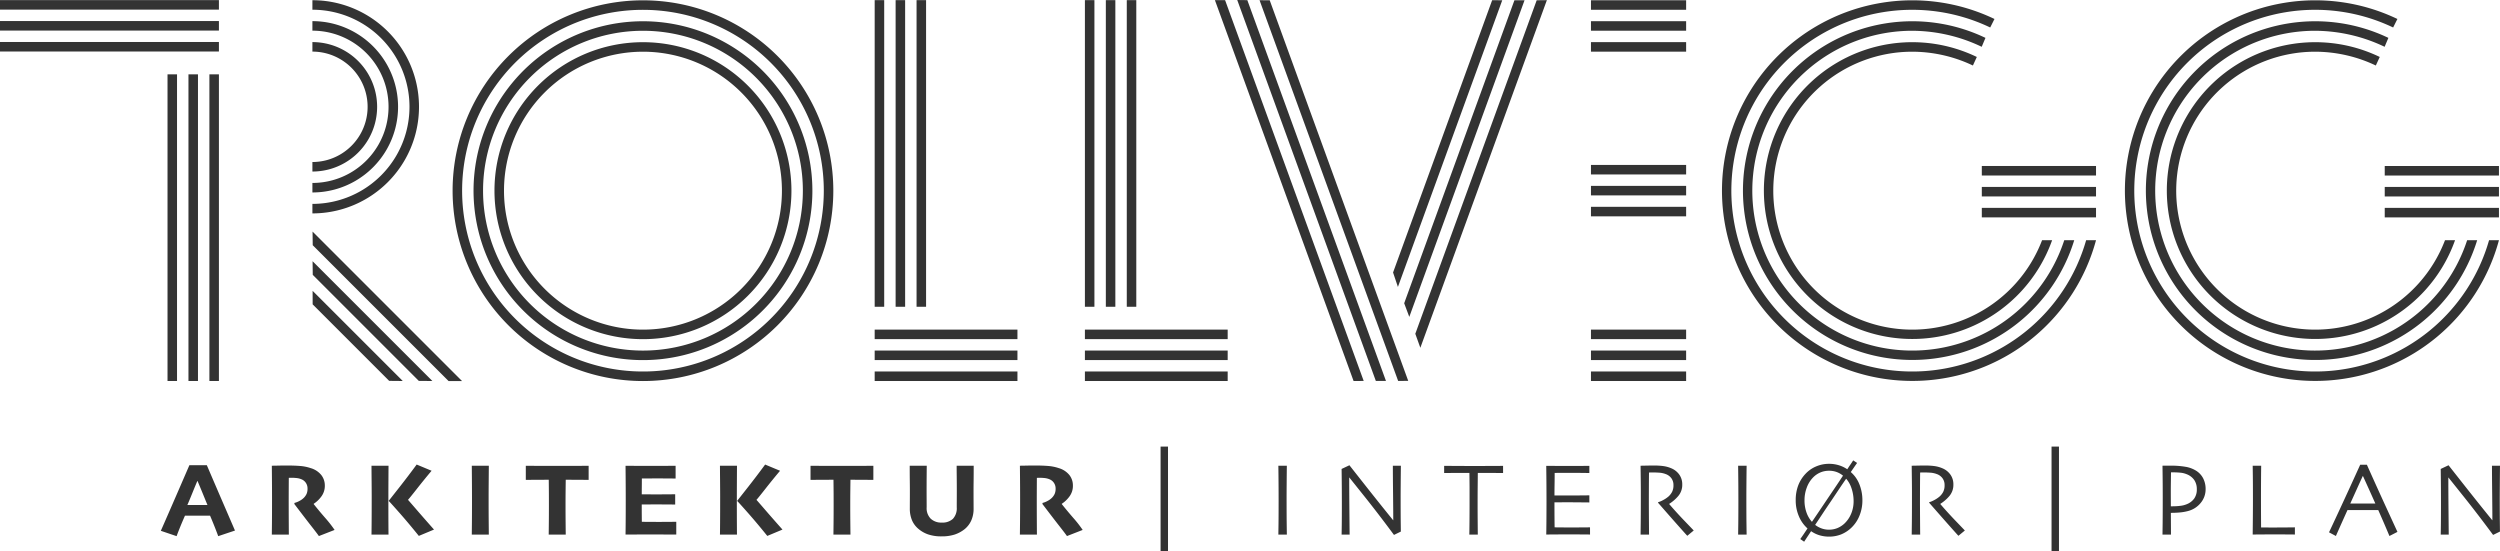 <svg xmlns="http://www.w3.org/2000/svg" xmlns:xlink="http://www.w3.org/1999/xlink" width="946.063" height="208.543" viewBox="0 0 946.063 208.543">
  <defs>
    <clipPath id="clip-path">
      <rect id="Rectangle_4278" data-name="Rectangle 4278" width="945.667" height="144.203" fill="#333"/>
    </clipPath>
  </defs>
  <g id="Group_4090" data-name="Group 4090" transform="translate(-232 -1188)">
    <g id="Group_4086" data-name="Group 4086" transform="translate(232 1188)">
      <rect id="Rectangle_4245" data-name="Rectangle 4245" width="82.842" height="3.602" transform="translate(0 0.04)" fill="#333"/>
      <rect id="Rectangle_4246" data-name="Rectangle 4246" width="82.842" height="3.605" transform="translate(0 7.963)" fill="#333"/>
      <rect id="Rectangle_4247" data-name="Rectangle 4247" width="82.842" height="3.602" transform="translate(0 15.889)" fill="#333"/>
      <rect id="Rectangle_4248" data-name="Rectangle 4248" width="3.6" height="116.041" transform="translate(63.394 28.135)" fill="#333"/>
      <rect id="Rectangle_4249" data-name="Rectangle 4249" width="3.6" height="116.041" transform="translate(71.319 28.135)" fill="#333"/>
      <rect id="Rectangle_4250" data-name="Rectangle 4250" width="3.601" height="116.041" transform="translate(79.241 28.135)" fill="#333"/>
      <path id="Path_2376" data-name="Path 2376" d="M529.094,144.163l3.812-.037L480.492.108l-3.846-.03Z" fill="#333"/>
      <path id="Path_2377" data-name="Path 2377" d="M520.646,144.143h3.833L472.022.052,468.2,0Z" fill="#333"/>
      <path id="Path_2378" data-name="Path 2378" d="M459.746.04l52.48,144.139,3.833-.016L463.6.04Z" fill="#333"/>
      <path id="Path_2379" data-name="Path 2379" d="M118.343,92.794l51.41,51.409,5.088-.007L118.278,87.633Z" fill="#333"/>
      <path id="Path_2380" data-name="Path 2380" d="M118.354,104.008l40.131,40.132,5.14.046L118.286,98.85Z" fill="#333"/>
      <path id="Path_2381" data-name="Path 2381" d="M118.315,115.178l28.952,28.952,5.143.05L118.3,110.065Z" fill="#333"/>
      <rect id="Rectangle_4251" data-name="Rectangle 4251" width="54.026" height="3.605" transform="translate(331.001 140.578)" fill="#333"/>
      <rect id="Rectangle_4252" data-name="Rectangle 4252" width="54.026" height="3.603" transform="translate(331.001 132.657)" fill="#333"/>
      <rect id="Rectangle_4253" data-name="Rectangle 4253" width="54.026" height="3.603" transform="translate(331.001 124.731)" fill="#333"/>
      <rect id="Rectangle_4254" data-name="Rectangle 4254" width="3.603" height="116.038" transform="translate(346.849 0.05)" fill="#333"/>
      <rect id="Rectangle_4255" data-name="Rectangle 4255" width="3.6" height="116.038" transform="translate(338.926 0.05)" fill="#333"/>
      <rect id="Rectangle_4256" data-name="Rectangle 4256" width="3.602" height="116.038" transform="translate(331.001 0.05)" fill="#333"/>
      <rect id="Rectangle_4257" data-name="Rectangle 4257" width="36.016" height="3.605" transform="translate(602.06 140.578)" fill="#333"/>
      <rect id="Rectangle_4258" data-name="Rectangle 4258" width="36.016" height="3.603" transform="translate(602.06 132.657)" fill="#333"/>
      <rect id="Rectangle_4259" data-name="Rectangle 4259" width="36.016" height="3.603" transform="translate(602.06 124.731)" fill="#333"/>
      <rect id="Rectangle_4260" data-name="Rectangle 4260" width="36.016" height="3.605" transform="translate(602.06 15.944)" fill="#333"/>
      <rect id="Rectangle_4261" data-name="Rectangle 4261" width="36.016" height="3.601" transform="translate(602.06 8.023)" fill="#333"/>
      <rect id="Rectangle_4262" data-name="Rectangle 4262" width="36.016" height="3.603" transform="translate(602.06 0.097)" fill="#333"/>
      <rect id="Rectangle_4263" data-name="Rectangle 4263" width="36.016" height="3.605" transform="translate(602.06 78.264)" fill="#333"/>
      <rect id="Rectangle_4264" data-name="Rectangle 4264" width="36.016" height="3.6" transform="translate(602.06 70.341)" fill="#333"/>
      <rect id="Rectangle_4265" data-name="Rectangle 4265" width="36.016" height="3.603" transform="translate(602.06 62.415)" fill="#333"/>
      <rect id="Rectangle_4266" data-name="Rectangle 4266" width="54.026" height="3.605" transform="translate(410.556 140.578)" fill="#333"/>
      <rect id="Rectangle_4267" data-name="Rectangle 4267" width="54.026" height="3.603" transform="translate(410.556 132.657)" fill="#333"/>
      <rect id="Rectangle_4268" data-name="Rectangle 4268" width="54.026" height="3.603" transform="translate(410.556 124.731)" fill="#333"/>
      <rect id="Rectangle_4269" data-name="Rectangle 4269" width="3.6" height="116.038" transform="translate(426.403 0.05)" fill="#333"/>
      <rect id="Rectangle_4270" data-name="Rectangle 4270" width="3.6" height="116.038" transform="translate(418.478 0.05)" fill="#333"/>
      <rect id="Rectangle_4271" data-name="Rectangle 4271" width="3.599" height="116.038" transform="translate(410.556 0.05)" fill="#333"/>
      <g id="Group_4081" data-name="Group 4081">
        <g id="Group_4080" data-name="Group 4080" clip-path="url(#clip-path)">
          <path id="Path_2382" data-name="Path 2382" d="M315.35,72.157A72.037,72.037,0,1,1,243.313.119,72.04,72.04,0,0,1,315.35,72.157M243.313,3.72a68.434,68.434,0,1,0,68.434,68.433A68.435,68.435,0,0,0,243.313,3.72" fill="#333"/>
          <path id="Path_2383" data-name="Path 2383" d="M307.427,72.153A64.114,64.114,0,1,1,243.313,8.045a64.119,64.119,0,0,1,64.114,64.108M243.313,11.646a60.511,60.511,0,1,0,60.511,60.507,60.508,60.508,0,0,0-60.511-60.507" fill="#333"/>
          <path id="Path_2384" data-name="Path 2384" d="M299.5,72.153a56.189,56.189,0,1,1-56.19-56.185A56.193,56.193,0,0,1,299.5,72.153m-56.19-52.584A52.586,52.586,0,1,0,295.9,72.153a52.583,52.583,0,0,0-52.587-52.584" fill="#333"/>
          <rect id="Rectangle_4272" data-name="Rectangle 4272" width="43.222" height="3.603" transform="translate(749.967 78.661)" fill="#333"/>
          <rect id="Rectangle_4273" data-name="Rectangle 4273" width="43.222" height="3.6" transform="translate(749.967 70.738)" fill="#333"/>
          <rect id="Rectangle_4274" data-name="Rectangle 4274" width="43.222" height="3.605" transform="translate(749.967 62.811)" fill="#333"/>
          <path id="Path_2385" data-name="Path 2385" d="M793.189,90.891A72.017,72.017,0,1,1,754.761,7.182l-1.617,3.22A68.439,68.439,0,1,0,789.45,90.891Z" fill="#333"/>
          <path id="Path_2386" data-name="Path 2386" d="M784.942,90.891a64.085,64.085,0,1,1-33.591-76.557l-1.424,3.375a61.454,61.454,0,0,0-26.3-6.063,60.511,60.511,0,1,0,57.541,79.245Z" fill="#333"/>
          <path id="Path_2387" data-name="Path 2387" d="M776.578,90.891a56.155,56.155,0,1,1-28.5-69.333l-1.483,3.234a53.522,53.522,0,0,0-22.972-5.223,52.586,52.586,0,1,0,49.154,71.322Z" fill="#333"/>
          <rect id="Rectangle_4275" data-name="Rectangle 4275" width="43.222" height="3.603" transform="translate(902.445 78.661)" fill="#333"/>
          <rect id="Rectangle_4276" data-name="Rectangle 4276" width="43.222" height="3.6" transform="translate(902.445 70.738)" fill="#333"/>
          <rect id="Rectangle_4277" data-name="Rectangle 4277" width="43.222" height="3.605" transform="translate(902.445 62.811)" fill="#333"/>
          <path id="Path_2388" data-name="Path 2388" d="M945.667,90.891A72.017,72.017,0,1,1,907.239,7.182l-1.617,3.22a68.439,68.439,0,1,0,36.306,80.489Z" fill="#333"/>
          <path id="Path_2389" data-name="Path 2389" d="M937.424,90.891a64.088,64.088,0,1,1-33.6-76.557l-1.423,3.375a61.5,61.5,0,0,0-26.312-6.063,60.511,60.511,0,1,0,57.544,79.245Z" fill="#333"/>
          <path id="Path_2390" data-name="Path 2390" d="M929.057,90.891a56.152,56.152,0,1,1-28.5-69.333l-1.487,3.234a53.55,53.55,0,0,0-22.979-5.223,52.586,52.586,0,1,0,49.164,71.322Z" fill="#333"/>
          <path id="Path_2391" data-name="Path 2391" d="M535.587,126.311,581.524.1l3.849-.043-47.88,131.554Z" fill="#333"/>
          <path id="Path_2392" data-name="Path 2392" d="M531.379,114.756,573.1.089l3.829,0L533.312,119.919Z" fill="#333"/>
          <path id="Path_2393" data-name="Path 2393" d="M527.17,103.12,564.67.069,568.486.1,529.007,108.583Z" fill="#333"/>
          <path id="Path_2394" data-name="Path 2394" d="M118.222,77.158a36.739,36.739,0,0,0,0-73.478V.079a40.34,40.34,0,1,1,0,80.68Z" fill="#333"/>
          <path id="Path_2395" data-name="Path 2395" d="M118.222,69.232a28.813,28.813,0,1,0,0-57.626V8a32.416,32.416,0,1,1,0,64.832Z" fill="#333"/>
          <path id="Path_2396" data-name="Path 2396" d="M118.222,61.311a20.891,20.891,0,1,0,0-41.782v-3.6a24.492,24.492,0,1,1,0,48.984Z" fill="#333"/>
        </g>
      </g>
    </g>
    <path id="Path_2400" data-name="Path 2400" d="M27.885-1.538,21.537.584q-.214-.643-1.061-2.824T18.46-7.166h-9.5Q7.731-4.381,6.864-2.2T5.8.584L-.175-1.441q.526-1.168,4.06-9.279t6.747-15.549h6.6q3.349,7.828,6.874,15.978T27.885-1.538ZM17.467-11.216q-.818-1.986-1.792-4.372t-1.947-4.683h-.1q-.8,1.889-1.928,4.674t-1.83,4.381l.019.019h7.556ZM65.584-1.772,59.645.545q-.74-1.052-2.863-3.758t-6.446-8.393L50.415-12a7.456,7.456,0,0,0,1.714-.662,6.948,6.948,0,0,0,1.753-1.207,5.329,5.329,0,0,0,1.09-1.519,4.881,4.881,0,0,0,.37-2.045,3.782,3.782,0,0,0-.613-2.123,3.645,3.645,0,0,0-1.684-1.383,6.545,6.545,0,0,0-1.821-.467,17.207,17.207,0,0,0-1.8-.1q-.526,0-.8.01t-.37.01q-.019,2.317-.029,4.742t-.01,4.352q0,3.174.019,6.942T48.273,0H41.827q.019-1.538.049-4.527t.029-8.831q0-1.558-.01-4.459t-.068-8.257q.565,0,2.346-.039t3.32-.039q2.9,0,5.034.175a16.681,16.681,0,0,1,4.021.818,8,8,0,0,1,4.021,2.639A6.353,6.353,0,0,1,61.885-18.6,6.723,6.723,0,0,1,60.5-14.332a11.171,11.171,0,0,1-2.824,2.668v.117Q59.7-9,62-6.358A45.073,45.073,0,0,1,65.584-1.772ZM85.991,0H79.545q.019-.662.049-4.43t.029-9.96q0-2.3-.029-5.413t-.049-6.27h6.446q-.019,2.843-.039,6.523t-.019,6.64q0,5.413.019,8.831T85.991,0ZM103.2-1.908,97.46.487q-4.031-5-7.526-8.948t-3.865-4.274v-.058q1.032-1.3,4.187-5.316t6.387-8.412l5.647,2.356q-2.746,3.252-5.569,6.845t-3.349,4.138v.039q.253.253,3.057,3.505T103.2-1.908ZM123.943,0H117.5q.019-1.655.049-4.79t.029-8.51q0-2.259-.019-5.715t-.058-7.059h6.446q-.019,2.668-.049,6.144t-.029,6.183q0,5.511.029,8.519T123.943,0ZM161.72-20.719q-.818,0-3.116-.019t-5.55-.019q-.039,3.057-.058,4.907t-.019,4.79q0,3.33.029,6.436T153.054,0h-6.446q.019-1.46.049-4.45t.029-6.631q0-2.687-.01-4.576t-.049-5.1q-3.194,0-5.706.019t-2.979.019v-5.316q1.519,0,4.966.01t6.874.01q3.953,0,7.565-.01t4.372-.01Zm33.162,20.7q-.7,0-3.875-.019T184.7-.058q-2.707,0-5.277.019t-3.739.019q.019-1.032.049-4.489t.029-8.734q0-2.259-.019-5.725t-.058-7.069q1.324,0,3.768.01t4.917.01q3.369,0,6.6-.01l3.661-.01v4.81q-.331,0-2.551-.019t-4.459-.019q-1.3,0-3.038.01t-2.726.01q0,1.46-.019,3.077t-.019,2.921q1.013,0,2.58.01t2.58.01q2.512,0,4.7-.019t2.794-.019v3.875q-.389,0-3.018-.019t-4.4-.019q-.993,0-2.6.01t-2.639.01q0,2.278.01,3.9t.029,2.658q1.168.019,3.116.029t3.525.01q2.22,0,4.031-.019t2.356-.019ZM217.859,0h-6.446q.019-.662.049-4.43t.029-9.96q0-2.3-.029-5.413t-.049-6.27h6.446q-.019,2.843-.039,6.523t-.019,6.64q0,5.413.019,8.831T217.859,0Zm17.214-1.908-5.745,2.4q-4.031-5-7.526-8.948t-3.865-4.274v-.058q1.032-1.3,4.187-5.316t6.387-8.412l5.647,2.356q-2.746,3.252-5.569,6.845t-3.349,4.138v.039q.253.253,3.057,3.505T235.073-1.908Zm34.389-18.811q-.818,0-3.116-.019t-5.55-.019q-.039,3.057-.058,4.907t-.019,4.79q0,3.33.029,6.436T260.8,0h-6.446q.019-1.46.049-4.45t.029-6.631q0-2.687-.01-4.576t-.049-5.1q-3.194,0-5.706.019t-2.979.019v-5.316q1.519,0,4.966.01t6.874.01q3.953,0,7.565-.01t4.372-.01Zm37.971-5.355q0,3.641-.029,5.745t-.029,3.856q0,2.22.01,3.826t.01,2.755a10.794,10.794,0,0,1-.905,4.605,8.924,8.924,0,0,1-2.463,3.2A12.242,12.242,0,0,1,300.179-.01a15.73,15.73,0,0,1-4.839.672,15.459,15.459,0,0,1-5.17-.75,11.354,11.354,0,0,1-3.612-2.054A8.728,8.728,0,0,1,284.1-5.4a11.413,11.413,0,0,1-.837-4.586q0-1.149.01-2.746t.01-3.817q0-1.947-.029-3.9t-.029-5.618h6.446q-.019,1.655-.039,4.128t-.019,5.569q0,1.5.01,2.989t.01,3.067a5.639,5.639,0,0,0,1.548,4.3,5.811,5.811,0,0,0,4.157,1.46,5.81,5.81,0,0,0,4.235-1.422,5.836,5.836,0,0,0,1.451-4.342q0-1.577.01-3.145t.01-2.911q0-3.135-.029-5.618t-.029-4.08Zm41.243,24.3L342.737.545Q342-.506,339.874-3.213t-6.446-8.393l.078-.389a7.456,7.456,0,0,0,1.714-.662,6.949,6.949,0,0,0,1.753-1.207,5.329,5.329,0,0,0,1.09-1.519,4.881,4.881,0,0,0,.37-2.045,3.782,3.782,0,0,0-.613-2.123,3.645,3.645,0,0,0-1.684-1.383,6.545,6.545,0,0,0-1.821-.467,17.207,17.207,0,0,0-1.8-.1q-.526,0-.8.01t-.37.01q-.019,2.317-.029,4.742t-.01,4.352q0,3.174.019,6.942T331.365,0h-6.446q.019-1.538.049-4.527T325-13.358q0-1.558-.01-4.459t-.068-8.257q.565,0,2.346-.039t3.32-.039q2.9,0,5.034.175a16.681,16.681,0,0,1,4.021.818,8,8,0,0,1,4.021,2.639,6.353,6.353,0,0,1,1.314,3.924,6.723,6.723,0,0,1-1.383,4.265,11.171,11.171,0,0,1-2.824,2.668v.117Q342.8-9,345.093-6.358A45.071,45.071,0,0,1,348.676-1.772ZM425.941,0h-3.213q.02-1.168.058-4.167t.039-8.607q0-2.22-.019-5.822t-.078-7.478h3.213q-.039,2.785-.068,6.475t-.029,6.027q0,5.92.039,9.162T425.941,0Zm43.152-26.074q-.039,3.057-.068,6.991T469-13.417q0,5.53.039,8.792t.039,3.476L466.483.117Q460.6-7.828,455.491-14.225t-5.91-7.39l-.039.019q0,5.219.068,12.823T449.7,0H446.66q.019-.487.058-3.466t.039-8.3q0-2.123-.019-5.637t-.078-7.448l2.96-1.4q.351.448,5.968,7.575T466.172-5.433l.039-.019q0-3-.078-10.1t-.078-10.525Zm38.673,2.765q-.312,0-2.609-.019t-6.952-.019q-.039,3.992-.058,6.056t-.019,5.628q0,3.427.029,6.962T498.2,0h-3.213q.039-1.168.068-4.771t.029-7.049V-17.2q0-2-.058-6.144-4.148-.019-6.728.01t-2.833.029v-2.707q2.006,0,4.878.019t6.124.019q4.712,0,7.877-.019l3.418-.019ZM540.674-.039l-2.59-.019q-2.415-.019-5.978-.019-2.473,0-4.527.019T524.1-.039q.039-1.129.068-4.888t.029-7.77q0-2.2-.019-5.822t-.078-7.5q1.383,0,3.456.019t4.274.019q3.719,0,6.056-.019l2.531-.019v2.707q-.195,0-2.444-.029t-5.6-.029q-1.46,0-2.863.01t-2.22.01q0,2.2-.039,4.391t-.039,4.138q.876,0,2.074.01t2.132.01q3.427,0,6.124-.029t2.872-.029v2.687l-3.213-.029q-3.057-.029-5.589-.029-.935,0-2.23.01t-2.171.01q0,3.68.019,5.842t.039,3.622q1.149.019,2.785.029t3.525.01q2.9,0,4.878-.019t2.21-.019Zm39.237-1.519L577.477.448Q577.049,0,574.44-2.931T566.4-12.073l.019-.175a9.881,9.881,0,0,0,1.967-.847,10.155,10.155,0,0,0,2.064-1.412,6.356,6.356,0,0,0,1.256-1.636,5.423,5.423,0,0,0,.536-2.609,4.257,4.257,0,0,0-.789-2.58,4.54,4.54,0,0,0-2.171-1.587,8.3,8.3,0,0,0-2.376-.516q-1.246-.088-2.3-.088-.7,0-1.071.01t-.545.01q-.039,3.7-.049,6.523t-.01,3.992q0,2.668.029,7.244T563.009,0H559.8q.02-1.168.058-4.527t.039-8.364v-3.6q0-2.629-.1-9.581.195,0,1.947-.039t3.233-.039a27.171,27.171,0,0,1,3.291.195,11.552,11.552,0,0,1,3.116.837,7.024,7.024,0,0,1,3.057,2.4,6.264,6.264,0,0,1,1.129,3.729,6.518,6.518,0,0,1-1.7,4.605,14.844,14.844,0,0,1-3.223,2.736v.1q2.668,3.116,5.852,6.426T579.912-1.558ZM599.929,0h-3.213q.02-1.168.058-4.167t.039-8.607q0-2.22-.019-5.822t-.078-7.478h3.213q-.039,2.785-.068,6.475t-.029,6.027q0,5.92.039,9.162T599.929,0Zm43.814-13.027a15.142,15.142,0,0,1-1.081,5.793,12.9,12.9,0,0,1-2.814,4.352,12.4,12.4,0,0,1-4.089,2.775,12.338,12.338,0,0,1-4.635.867A12.5,12.5,0,0,1,627.5.243,10.922,10.922,0,0,1,624.328-1.3Q623,.7,622.43,1.568t-.73,1.12l-1.46-1.013.867-1.246q.691-.993,1.86-2.765a12.769,12.769,0,0,1-3.213-4.5,15.089,15.089,0,0,1-1.246-6.231,15.579,15.579,0,0,1,.915-5.462,13.2,13.2,0,0,1,2.746-4.43,11.728,11.728,0,0,1,4.031-2.833,12.361,12.361,0,0,1,4.927-1,12.544,12.544,0,0,1,3.661.526,11.933,11.933,0,0,1,3.232,1.538q.6-.935,1.139-1.714t1.1-1.655l1.48.974q-.584.818-1.11,1.587t-1.285,1.86a11.848,11.848,0,0,1,3.3,4.732A16.162,16.162,0,0,1,643.743-13.027ZM638.329-22.2q-1.986,2.824-3.8,5.55t-2.765,4.128q-1.6,2.337-3.3,4.917t-3.145,4.742L624-3.875q1.11-1.636,3.145-4.644t3.2-4.761l2.863-4.235q1.85-2.736,3.719-5.6Zm2.084,9.483a15.092,15.092,0,0,0-.847-4.975,10.168,10.168,0,0,0-2.58-4.1,8.666,8.666,0,0,0-2.619-1.753,8.135,8.135,0,0,0-3.242-.623,8.348,8.348,0,0,0-3.262.633,8.5,8.5,0,0,0-2.736,1.86,10.707,10.707,0,0,0-2.424,3.856,13.464,13.464,0,0,0-.867,4.79A13.459,13.459,0,0,0,622.722-8a10.463,10.463,0,0,0,2.5,3.758,8.671,8.671,0,0,0,2.629,1.723,8.153,8.153,0,0,0,3.252.652,8.3,8.3,0,0,0,3.242-.633,8.808,8.808,0,0,0,2.736-1.821,10.787,10.787,0,0,0,2.4-3.573A12.066,12.066,0,0,0,640.413-12.716Zm42.1,11.158L680.079.448Q679.65,0,677.041-2.931T669-12.073l.019-.175a9.881,9.881,0,0,0,1.967-.847,10.155,10.155,0,0,0,2.064-1.412,6.356,6.356,0,0,0,1.256-1.636,5.423,5.423,0,0,0,.536-2.609,4.257,4.257,0,0,0-.789-2.58,4.54,4.54,0,0,0-2.171-1.587,8.3,8.3,0,0,0-2.376-.516q-1.246-.088-2.3-.088-.7,0-1.071.01t-.545.01q-.039,3.7-.049,6.523t-.01,3.992q0,2.668.029,7.244T665.61,0H662.4q.02-1.168.058-4.527t.039-8.364v-3.6q0-2.629-.1-9.581.195,0,1.947-.039t3.233-.039a27.171,27.171,0,0,1,3.291.195,11.552,11.552,0,0,1,3.116.837,7.024,7.024,0,0,1,3.057,2.4,6.264,6.264,0,0,1,1.129,3.729,6.518,6.518,0,0,1-1.7,4.605,14.844,14.844,0,0,1-3.223,2.736v.1q2.668,3.116,5.852,6.426T682.513-1.558Zm91.11-15.6a8.018,8.018,0,0,1-1.84,5.141A9.1,9.1,0,0,1,766.866-8.9a18.438,18.438,0,0,1-2.892.506q-1.568.156-3.5.156L760.518,0h-3.213q.02-1.168.058-4.333t.039-9.785q0-2.1-.019-5.16t-.078-6.8q.837-.019,1.645-.019h1.314a32.775,32.775,0,0,1,5.735.428,10.971,10.971,0,0,1,3.982,1.46,7.462,7.462,0,0,1,2.707,2.892A8.826,8.826,0,0,1,773.623-17.156Zm-3.33,0a6.148,6.148,0,0,0-.915-3.418,6.109,6.109,0,0,0-2.8-2.23,8.24,8.24,0,0,0-2.531-.633q-1.363-.127-2.8-.127h-.721q0,.214-.039,2.921t-.039,4.284q0,1.441.01,3.408t.01,2.239h.779a23.5,23.5,0,0,0,2.775-.175,8.774,8.774,0,0,0,2.522-.643,6.307,6.307,0,0,0,2.794-2.162A5.917,5.917,0,0,0,770.294-17.156ZM807.408-.039q-.234,0-2.463-.019t-5.7-.019q-2.278,0-4.333.019t-3.476.019q.039-3.349.068-6.786t.029-6.747q0-5.53-.039-8.432t-.058-4.07h3.213q-.039,2.512-.058,5.8t-.019,5.394q0,5.121.019,8.549t.019,3.622q.8,0,1.928.01t2.045.01q3.486,0,6.066-.029t2.755-.029Zm38.809-.993L843.18.526q-.078-.214-1.217-2.9t-3.009-6.913H827.309q-2.045,4.537-3.155,7.03T822.928.526l-2.609-1.4q.506-1.013,4.177-8.928t7.624-16.64h2.531q3.895,8.724,7.653,16.9T846.217-1.032Zm-8.373-10.749q-1.052-2.376-2.22-4.966t-2.454-5.413h-.078q-.993,2.142-2.4,5.267t-2.317,5.112l.019.019h9.425Zm47.182-14.293q-.039,3.057-.068,6.991t-.029,5.667q0,5.53.039,8.792t.039,3.476L882.417.117q-5.881-7.945-10.992-14.342t-5.91-7.39l-.039.019q0,5.219.068,12.823T865.631,0h-3.038q.02-.487.058-3.466t.039-8.3q0-2.123-.019-5.637t-.078-7.448l2.96-1.4q.35.448,5.968,7.575T882.106-5.433l.039-.019q0-3-.078-10.1t-.078-10.525Z" transform="translate(293.036 1390.312)" fill="#333"/>
    <rect id="Rectangle_4289" data-name="Rectangle 4289" width="2.809" height="39.543" transform="translate(671.194 1357)" fill="#333"/>
    <rect id="Rectangle_4290" data-name="Rectangle 4290" width="2.809" height="39.543" transform="translate(1008.357 1357)" fill="#333"/>
  </g>
</svg>
